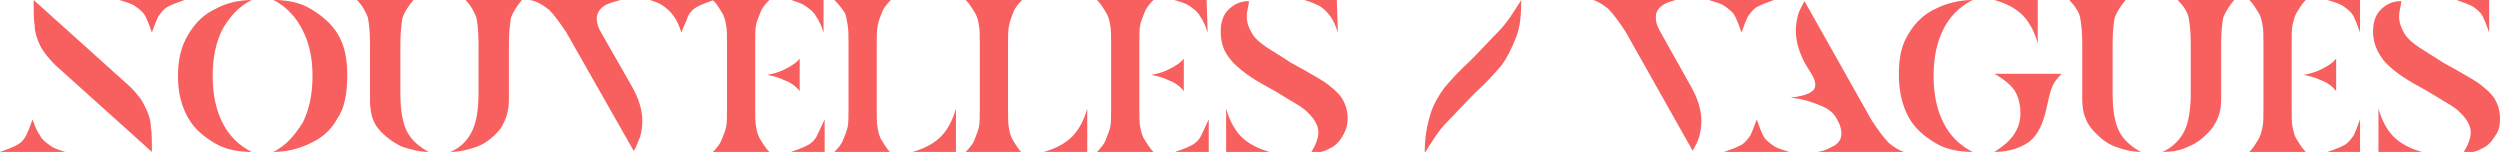 <?xml version="1.0" encoding="utf-8"?>
<!-- Generator: Adobe Illustrator 27.2.0, SVG Export Plug-In . SVG Version: 6.00 Build 0)  -->
<svg version="1.1" id="Calque_1" xmlns="http://www.w3.org/2000/svg" xmlns:xlink="http://www.w3.org/1999/xlink" x="0px" y="0px"
	 viewBox="0 0 230.4 14" style="enable-background:new 0 0 230.4 14;" xml:space="preserve">
<style type="text/css">
	.st0{fill:#F85F5F;}
</style>
<g id="Layer_1-2">
	<g>
		<path class="st0" d="M3.7,12.5c0.2,0.4,0.5,0.6,0.9,0.9S5.4,13.8,6,14H0c0.6-0.2,1.1-0.4,1.5-0.6c0.4-0.2,0.7-0.5,0.9-0.9
			C2.6,12.1,2.8,11.6,3,11C3.2,11.6,3.4,12.1,3.7,12.5L3.7,12.5z M12,8c0.6,0.6,1.1,1.2,1.4,1.9c0.3,0.6,0.5,1.2,0.5,1.8
			C14,12.2,14,13,14,14L5.1,6C4.5,5.4,4,4.8,3.7,4.2S3.2,2.9,3.2,2.4C3.1,1.8,3.1,1,3.1,0C3.1,0,12,8,12,8z M17,0
			c-0.6,0.2-1.1,0.4-1.5,0.6s-0.6,0.5-0.9,0.9C14.4,1.9,14.2,2.4,14,3c-0.2-0.6-0.4-1.1-0.6-1.5s-0.5-0.6-0.9-0.9S11.6,0.2,11,0
			L17,0L17,0z"/>
		<path class="st0" d="M17.4,3.1c0.6-1,1.4-1.8,2.5-2.3C20.8,0.3,22,0,23.2,0c-1.2,0.6-2,1.5-2.7,2.7c-0.6,1.2-0.9,2.6-0.9,4.3
			s0.3,3.1,0.9,4.3c0.6,1.2,1.5,2.1,2.7,2.7c-1.2,0-2.4-0.2-3.4-0.8s-1.9-1.3-2.5-2.4S16.4,8.5,16.4,7S16.7,4.2,17.4,3.1L17.4,3.1z
			 M31.1,10.9c-0.6,1.1-1.4,1.8-2.5,2.3c-1,0.5-2.2,0.8-3.4,0.8c1.2-0.6,2-1.6,2.7-2.7c0.6-1.2,0.9-2.6,0.9-4.3S28.5,4,27.9,2.8
			S26.4,0.6,25.2,0c1.2,0,2.4,0.2,3.4,0.8s1.9,1.3,2.5,2.3C31.8,4.2,32,5.5,32,7S31.8,9.9,31.1,10.9L31.1,10.9z"/>
		<path class="st0" d="M34.1,4c0-1.1-0.1-1.9-0.2-2.4c-0.2-0.5-0.5-1.1-1-1.6h5.2c-0.5,0.6-0.8,1.1-1,1.6C37,2.2,36.9,3,36.9,4v4.6
			c0,1.6,0.2,2.7,0.6,3.5c0.4,0.8,1.1,1.4,2,1.9c-0.8,0-1.6-0.2-2.5-0.5c-0.8-0.4-1.5-0.9-2.1-1.6c-0.6-0.7-0.8-1.6-0.8-2.7L34.1,4
			L34.1,4z M46.9,9.2c0,1.1-0.3,1.9-0.8,2.7c-0.6,0.7-1.3,1.3-2.1,1.6S42.3,14,41.5,14c1-0.4,1.6-1.1,2-1.9s0.6-2,0.6-3.5V4
			c0-1.1-0.1-1.9-0.2-2.4c-0.2-0.5-0.5-1.1-1-1.6h5.2c-0.5,0.6-0.8,1.1-1,1.6C47,2.2,46.9,3,46.9,4L46.9,9.2L46.9,9.2z"/>
		<path class="st0" d="M58.2,7.9c0.7,1.2,1,2.3,1,3.3c0,0.5-0.1,1-0.2,1.4c-0.2,0.4-0.3,0.9-0.6,1.3L52.2,3
			c-0.6-0.9-1.1-1.6-1.6-2.1c-0.5-0.4-1.1-0.8-1.8-0.9h8.4c-0.7,0.2-1.2,0.3-1.6,0.6S55,1.3,55,1.7c0,0.4,0.1,0.8,0.4,1.3L58.2,7.9
			L58.2,7.9z M65.8,0c-0.6,0.2-1.1,0.4-1.5,0.6s-0.7,0.5-0.9,0.9C63.3,1.9,63,2.4,62.8,3c-0.2-0.6-0.4-1.1-0.7-1.5s-0.5-0.6-0.9-0.9
			S60.5,0.2,59.9,0L65.8,0L65.8,0z"/>
		<path class="st0" d="M65.7,14c0.4-0.4,0.7-0.8,0.8-1.1s0.3-0.7,0.4-1.1s0.1-1,0.1-1.8V4c0-0.8,0-1.3-0.1-1.8s-0.2-0.8-0.4-1.1
			S66.1,0.4,65.7,0h5.2c-0.4,0.4-0.7,0.8-0.8,1.1s-0.3,0.7-0.4,1.1s-0.1,1-0.1,1.8v6c0,0.8,0,1.3,0.1,1.8s0.2,0.8,0.4,1.1
			s0.4,0.7,0.8,1.1H65.7z M72.3,6.4c0.6-0.3,1.1-0.6,1.4-1v3c-0.3-0.4-0.8-0.8-1.4-1c-0.6-0.3-1.1-0.4-1.6-0.5
			C71.2,6.8,71.7,6.7,72.3,6.4z M75.9,3c-0.2-0.6-0.4-1.1-0.7-1.5c-0.2-0.4-0.5-0.6-0.9-0.9S73.5,0.2,72.9,0h3L75.9,3L75.9,3z
			 M72.9,14c0.6-0.2,1.1-0.4,1.5-0.6s0.7-0.5,0.9-0.9c0.2-0.4,0.4-0.9,0.7-1.5v3L72.9,14L72.9,14z"/>
		<path class="st0" d="M76.9,14c0.4-0.4,0.7-0.8,0.8-1.1s0.3-0.7,0.4-1.1s0.1-1,0.1-1.8V4c0-0.8,0-1.3-0.1-1.8S78,1.4,77.8,1.1
			S77.3,0.4,76.9,0h5.2c-0.4,0.4-0.7,0.8-0.8,1.1S81,1.8,80.9,2.3s-0.1,1-0.1,1.8v6c0,0.8,0,1.3,0.1,1.8s0.2,0.8,0.4,1.1
			s0.4,0.7,0.8,1.1H76.9z M84.1,14c1.1-0.3,2-0.8,2.6-1.4s1.1-1.5,1.4-2.6v4L84.1,14L84.1,14z"/>
		<path class="st0" d="M89,14c0.4-0.4,0.7-0.8,0.8-1.1s0.3-0.7,0.4-1.1s0.1-1,0.1-1.8V4c0-0.8,0-1.3-0.1-1.8s-0.2-0.8-0.4-1.1
			S89.4,0.4,89,0h5.2c-0.4,0.4-0.7,0.8-0.8,1.1S93.1,1.8,93,2.3s-0.1,1-0.1,1.8v6c0,0.8,0,1.3,0.1,1.8s0.2,0.8,0.4,1.1
			s0.4,0.7,0.8,1.1H89z M96.2,14c1.1-0.3,2-0.8,2.6-1.4c0.6-0.6,1.1-1.5,1.4-2.6v4L96.2,14L96.2,14z"/>
		<path class="st0" d="M101.1,14c0.4-0.4,0.7-0.8,0.8-1.1s0.3-0.7,0.4-1.1s0.1-1,0.1-1.8V4c0-0.8,0-1.3-0.1-1.8s-0.2-0.8-0.4-1.1
			s-0.4-0.7-0.8-1.1h5.2c-0.4,0.4-0.7,0.8-0.8,1.1s-0.3,0.7-0.4,1.1S105,3.3,105,4v6c0,0.8,0,1.3,0.1,1.8s0.2,0.8,0.4,1.1
			s0.4,0.7,0.8,1.1H101.1z M107.7,6.4c0.6-0.3,1.1-0.6,1.4-1v3c-0.3-0.4-0.8-0.8-1.4-1c-0.6-0.3-1.1-0.4-1.6-0.5
			C106.6,6.8,107.1,6.7,107.7,6.4z M111.3,3c-0.2-0.6-0.4-1.1-0.7-1.5c-0.2-0.4-0.5-0.6-0.9-0.9s-0.8-0.4-1.5-0.6h3L111.3,3L111.3,3
			z M108.3,14c0.6-0.2,1.1-0.4,1.5-0.6s0.7-0.5,0.9-0.9c0.2-0.4,0.4-0.9,0.7-1.5v3L108.3,14L108.3,14z"/>
		<path class="st0" d="M114.9,1.5c0,0.6,0.2,1.1,0.5,1.6s0.8,0.9,1.4,1.3c0.6,0.4,1.3,0.8,2.2,1.4l1.1,0.6c1,0.6,1.8,1,2.3,1.4
			c0.5,0.4,1,0.8,1.3,1.3c0.3,0.5,0.5,1.1,0.5,1.8s-0.2,1.2-0.5,1.7c-0.3,0.5-0.7,0.9-1.2,1.1c-0.5,0.3-1.1,0.4-1.7,0.4
			c0.5-0.8,0.7-1.4,0.7-1.9c0-0.5-0.2-0.9-0.5-1.3c-0.3-0.4-0.8-0.9-1.5-1.3s-1.6-1-2.7-1.6c-1.5-0.8-2.6-1.6-3.3-2.4
			c-0.7-0.8-1-1.6-1-2.7c0-0.8,0.2-1.5,0.7-2c0.5-0.5,1.1-0.8,1.9-0.8C115.1,0.5,114.9,1,114.9,1.5L114.9,1.5L114.9,1.5z M113,10
			c0.3,1.1,0.8,2,1.4,2.6s1.5,1.1,2.6,1.4h-4V10z M123.3,3c-0.2-0.6-0.4-1.1-0.7-1.5s-0.5-0.6-0.9-0.9c-0.4-0.2-0.8-0.4-1.5-0.6h3
			L123.3,3L123.3,3z"/>
		<path class="st0" d="M139.7,3.5c-0.4,1-0.8,1.8-1.3,2.5c-0.6,0.7-1.3,1.5-2.4,2.5c-1,1-1.8,1.9-2.6,2.7s-1.4,1.8-2.1,2.9
			c0-1.4,0.2-2.5,0.5-3.5s0.8-1.8,1.3-2.5c0.6-0.7,1.3-1.5,2.4-2.5c1-1,1.8-1.9,2.6-2.7s1.4-1.8,2.1-2.9
			C140.2,1.4,140.1,2.5,139.7,3.5z"/>
		<path class="st0" d="M155.8,7.9c0.7,1.2,1,2.3,1,3.3c0,0.5-0.1,1-0.2,1.4c-0.1,0.4-0.4,0.9-0.6,1.3l-6.2-11
			c-0.6-0.9-1.1-1.6-1.6-2.1c-0.5-0.4-1.1-0.8-1.8-0.9h8.4c-0.7,0.2-1.2,0.3-1.6,0.6c-0.4,0.3-0.6,0.6-0.6,1.1
			c0,0.4,0.1,0.8,0.4,1.3L155.8,7.9L155.8,7.9z M163.5,0c-0.6,0.2-1.1,0.4-1.5,0.6c-0.4,0.2-0.6,0.5-0.9,0.9
			c-0.2,0.4-0.4,0.9-0.6,1.5c-0.2-0.6-0.4-1.1-0.6-1.5s-0.5-0.6-0.9-0.9s-0.9-0.4-1.5-0.6L163.5,0L163.5,0z"/>
		<path class="st0" d="M162.5,12.5c0.2,0.4,0.5,0.6,0.9,0.9s0.9,0.4,1.5,0.6h-6c0.6-0.2,1.1-0.4,1.5-0.6s0.6-0.5,0.9-0.9
			c0.2-0.4,0.4-0.9,0.6-1.5C162.1,11.6,162.3,12.1,162.5,12.5L162.5,12.5z M167.5,14c0.7-0.1,1.2-0.4,1.6-0.6
			c0.4-0.3,0.6-0.6,0.6-1.1c0-0.4-0.1-0.8-0.4-1.3c-0.3-0.6-0.8-1-1.6-1.3C167,9.4,166.1,9.1,165,9c0.8-0.1,1.3-0.2,1.7-0.4
			s0.6-0.4,0.6-0.8c0-0.2-0.1-0.6-0.3-0.9l-0.5-0.8c-0.7-1.2-1-2.3-1-3.3c0-0.5,0.1-1,0.2-1.4s0.4-0.9,0.6-1.3l6.2,11
			c0.6,0.9,1.1,1.6,1.6,2.1c0.5,0.4,1.1,0.8,1.8,0.9L167.5,14L167.5,14L167.5,14z"/>
		<path class="st0" d="M175.9,3.1c0.6-1,1.4-1.8,2.5-2.3c1-0.5,2.2-0.8,3.4-0.8c-1.2,0.6-2.1,1.5-2.7,2.7s-0.9,2.6-0.9,4.3
			s0.3,3.1,0.9,4.3c0.6,1.2,1.5,2.1,2.7,2.7c-1.2,0-2.4-0.2-3.4-0.8s-1.9-1.3-2.5-2.4s-0.9-2.4-0.9-3.9S175.2,4.2,175.9,3.1
			L175.9,3.1z M187.8,4c-0.3-1.1-0.8-2-1.4-2.6s-1.5-1.1-2.6-1.4h4V4L187.8,4z M187.1,13c-0.8,0.6-1.9,1-3.3,1
			c0.8-0.5,1.4-1,1.8-1.6c0.4-0.6,0.6-1.2,0.6-2c0-0.8-0.2-1.5-0.5-2c-0.3-0.5-1-1.1-1.9-1.6h6.2c-0.4,0.4-0.8,0.9-0.9,1.3
			c-0.2,0.4-0.3,1.1-0.5,1.9C188.3,11.4,187.8,12.4,187.1,13L187.1,13z"/>
		<path class="st0" d="M191.9,4c0-1.1-0.1-1.9-0.2-2.4s-0.5-1.1-1-1.6h5.2c-0.5,0.6-0.8,1.1-1,1.6c-0.1,0.5-0.2,1.3-0.2,2.4v4.6
			c0,1.6,0.2,2.7,0.6,3.5c0.4,0.8,1.1,1.4,2,1.9c-0.8,0-1.6-0.2-2.4-0.5s-1.5-0.9-2.1-1.6c-0.6-0.7-0.9-1.6-0.9-2.7L191.9,4L191.9,4
			z M204.7,9.2c0,1.1-0.3,1.9-0.9,2.7c-0.6,0.7-1.3,1.3-2.1,1.6c-0.8,0.4-1.6,0.5-2.4,0.5c0.9-0.4,1.6-1.1,2-1.9s0.6-2,0.6-3.5V4
			c0-1.1-0.1-1.9-0.2-2.4s-0.5-1.1-1-1.6h5.2c-0.5,0.6-0.8,1.1-1,1.6c-0.1,0.5-0.2,1.3-0.2,2.4L204.7,9.2L204.7,9.2z"/>
		<path class="st0" d="M207.3,14c0.4-0.4,0.6-0.8,0.8-1.1s0.3-0.7,0.4-1.1s0.1-1,0.1-1.8V4c0-0.8,0-1.3-0.1-1.8s-0.2-0.8-0.4-1.1
			s-0.4-0.7-0.8-1.1h5.2c-0.4,0.4-0.6,0.8-0.8,1.1s-0.3,0.7-0.4,1.1s-0.1,1-0.1,1.8v6c0,0.8,0,1.3,0.1,1.8s0.2,0.8,0.4,1.1
			s0.4,0.7,0.8,1.1H207.3z M213.9,6.4c0.6-0.3,1.1-0.6,1.4-1v3c-0.3-0.4-0.8-0.8-1.4-1c-0.6-0.3-1.1-0.4-1.6-0.5
			C212.8,6.8,213.3,6.7,213.9,6.4z M217.5,3c-0.2-0.6-0.4-1.1-0.6-1.5c-0.2-0.4-0.5-0.6-0.9-0.9s-0.9-0.4-1.5-0.6h3L217.5,3L217.5,3
			z M214.5,14c0.6-0.2,1.1-0.4,1.5-0.6s0.6-0.5,0.9-0.9c0.2-0.4,0.4-0.9,0.6-1.5v3L214.5,14L214.5,14z"/>
		<path class="st0" d="M221.1,1.5c0,0.6,0.2,1.1,0.5,1.6s0.8,0.9,1.4,1.3c0.6,0.4,1.3,0.8,2.2,1.4l1.1,0.6c1,0.6,1.8,1,2.3,1.4
			c0.5,0.4,1,0.8,1.3,1.3c0.3,0.5,0.5,1.1,0.5,1.8s-0.1,1.2-0.5,1.7c-0.3,0.5-0.7,0.9-1.2,1.1c-0.5,0.3-1.1,0.4-1.7,0.4
			c0.5-0.8,0.7-1.4,0.7-1.9c0-0.5-0.2-0.9-0.5-1.3c-0.3-0.4-0.8-0.9-1.5-1.3s-1.6-1-2.7-1.6c-1.5-0.8-2.6-1.6-3.3-2.4
			c-0.6-0.8-1-1.6-1-2.7c0-0.8,0.2-1.5,0.7-2c0.5-0.5,1.1-0.8,1.9-0.8C221.3,0.5,221.1,1,221.1,1.5L221.1,1.5L221.1,1.5z M219.2,10
			c0.3,1.1,0.8,2,1.4,2.6c0.6,0.6,1.5,1.1,2.6,1.4h-4V10z M229.4,3c-0.2-0.6-0.4-1.1-0.6-1.5s-0.5-0.6-0.9-0.9
			c-0.4-0.2-0.9-0.4-1.5-0.6h3L229.4,3L229.4,3z"/>
	</g>
</g>
</svg>
